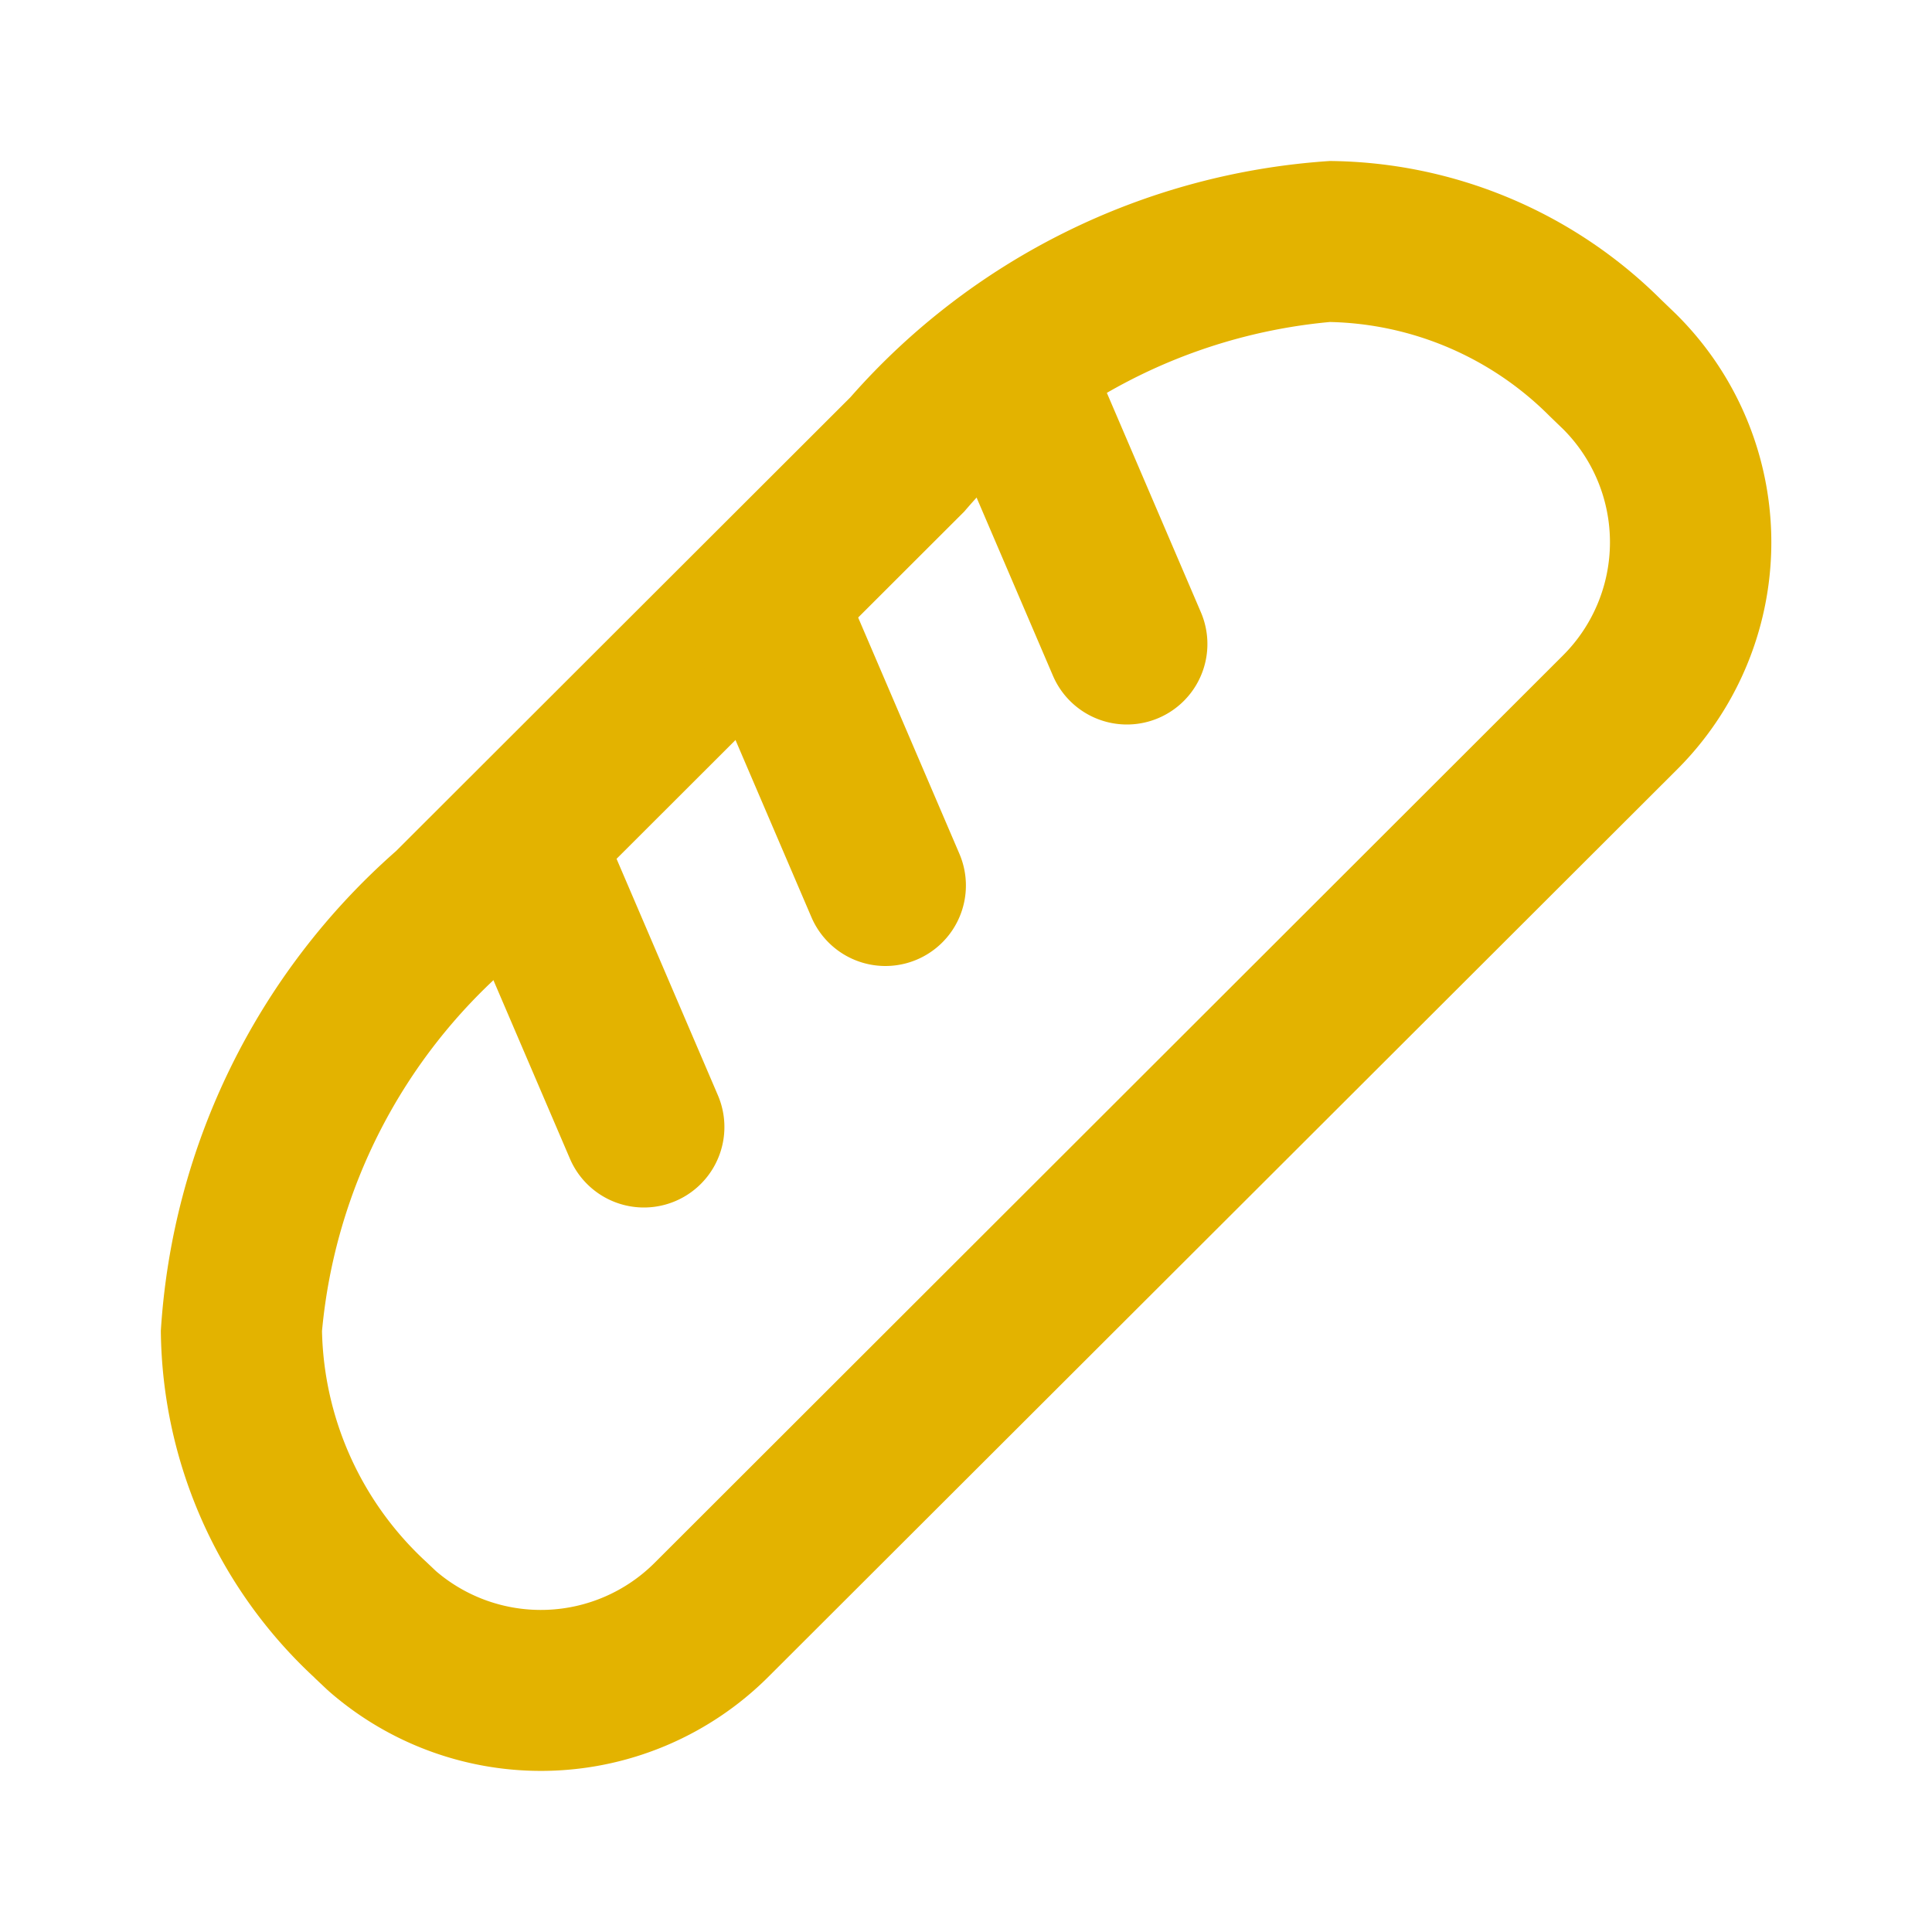<svg xmlns="http://www.w3.org/2000/svg" width="24" height="24" viewBox="0 0 24 24"><path d="M0,0H24V24H0Z" fill="none"/><path d="M16.52,2a5.909,5.909,0,0,1,4.1,1.708l.013.013.188.181.013.013a3.987,3.987,0,0,1,0,5.643L9.543,20.832a4,4,0,0,1-5.453.181l-.029-.026-.143-.135-.02-.02a5.947,5.947,0,0,1-1.9-4.3,8.651,8.651,0,0,1,2.922-5.96l5.644-5.637A8.685,8.685,0,0,1,16.52,2Zm2.729,3.168A3.971,3.971,0,0,0,16.52,4a6.787,6.787,0,0,0-4.541,2.354L6.335,11.991A6.84,6.84,0,0,0,4,16.535a4.014,4.014,0,0,0,1.3,2.872l.116.11a2,2,0,0,0,2.713-.1L19.416,8.142a1.987,1.987,0,0,0,.006-2.807Z" fill="#e3b300"/><path d="M11,12a1,1,0,0,1-.92-.606l-1.5-3.5a1,1,0,0,1,1.838-.788l1.5,3.5A1,1,0,0,1,11,12Z" fill="#e3b300"/><path d="M8,15a1,1,0,0,1-.92-.606l-1.5-3.5a1,1,0,1,1,1.838-.788l1.5,3.5A1,1,0,0,1,8,15Z" fill="#e3b300"/><path d="M14,9a1,1,0,0,1-.92-.606l-1.5-3.5a1,1,0,0,1,1.838-.788l1.5,3.5A1,1,0,0,1,14,9Z" fill="#e3b300"/></svg>